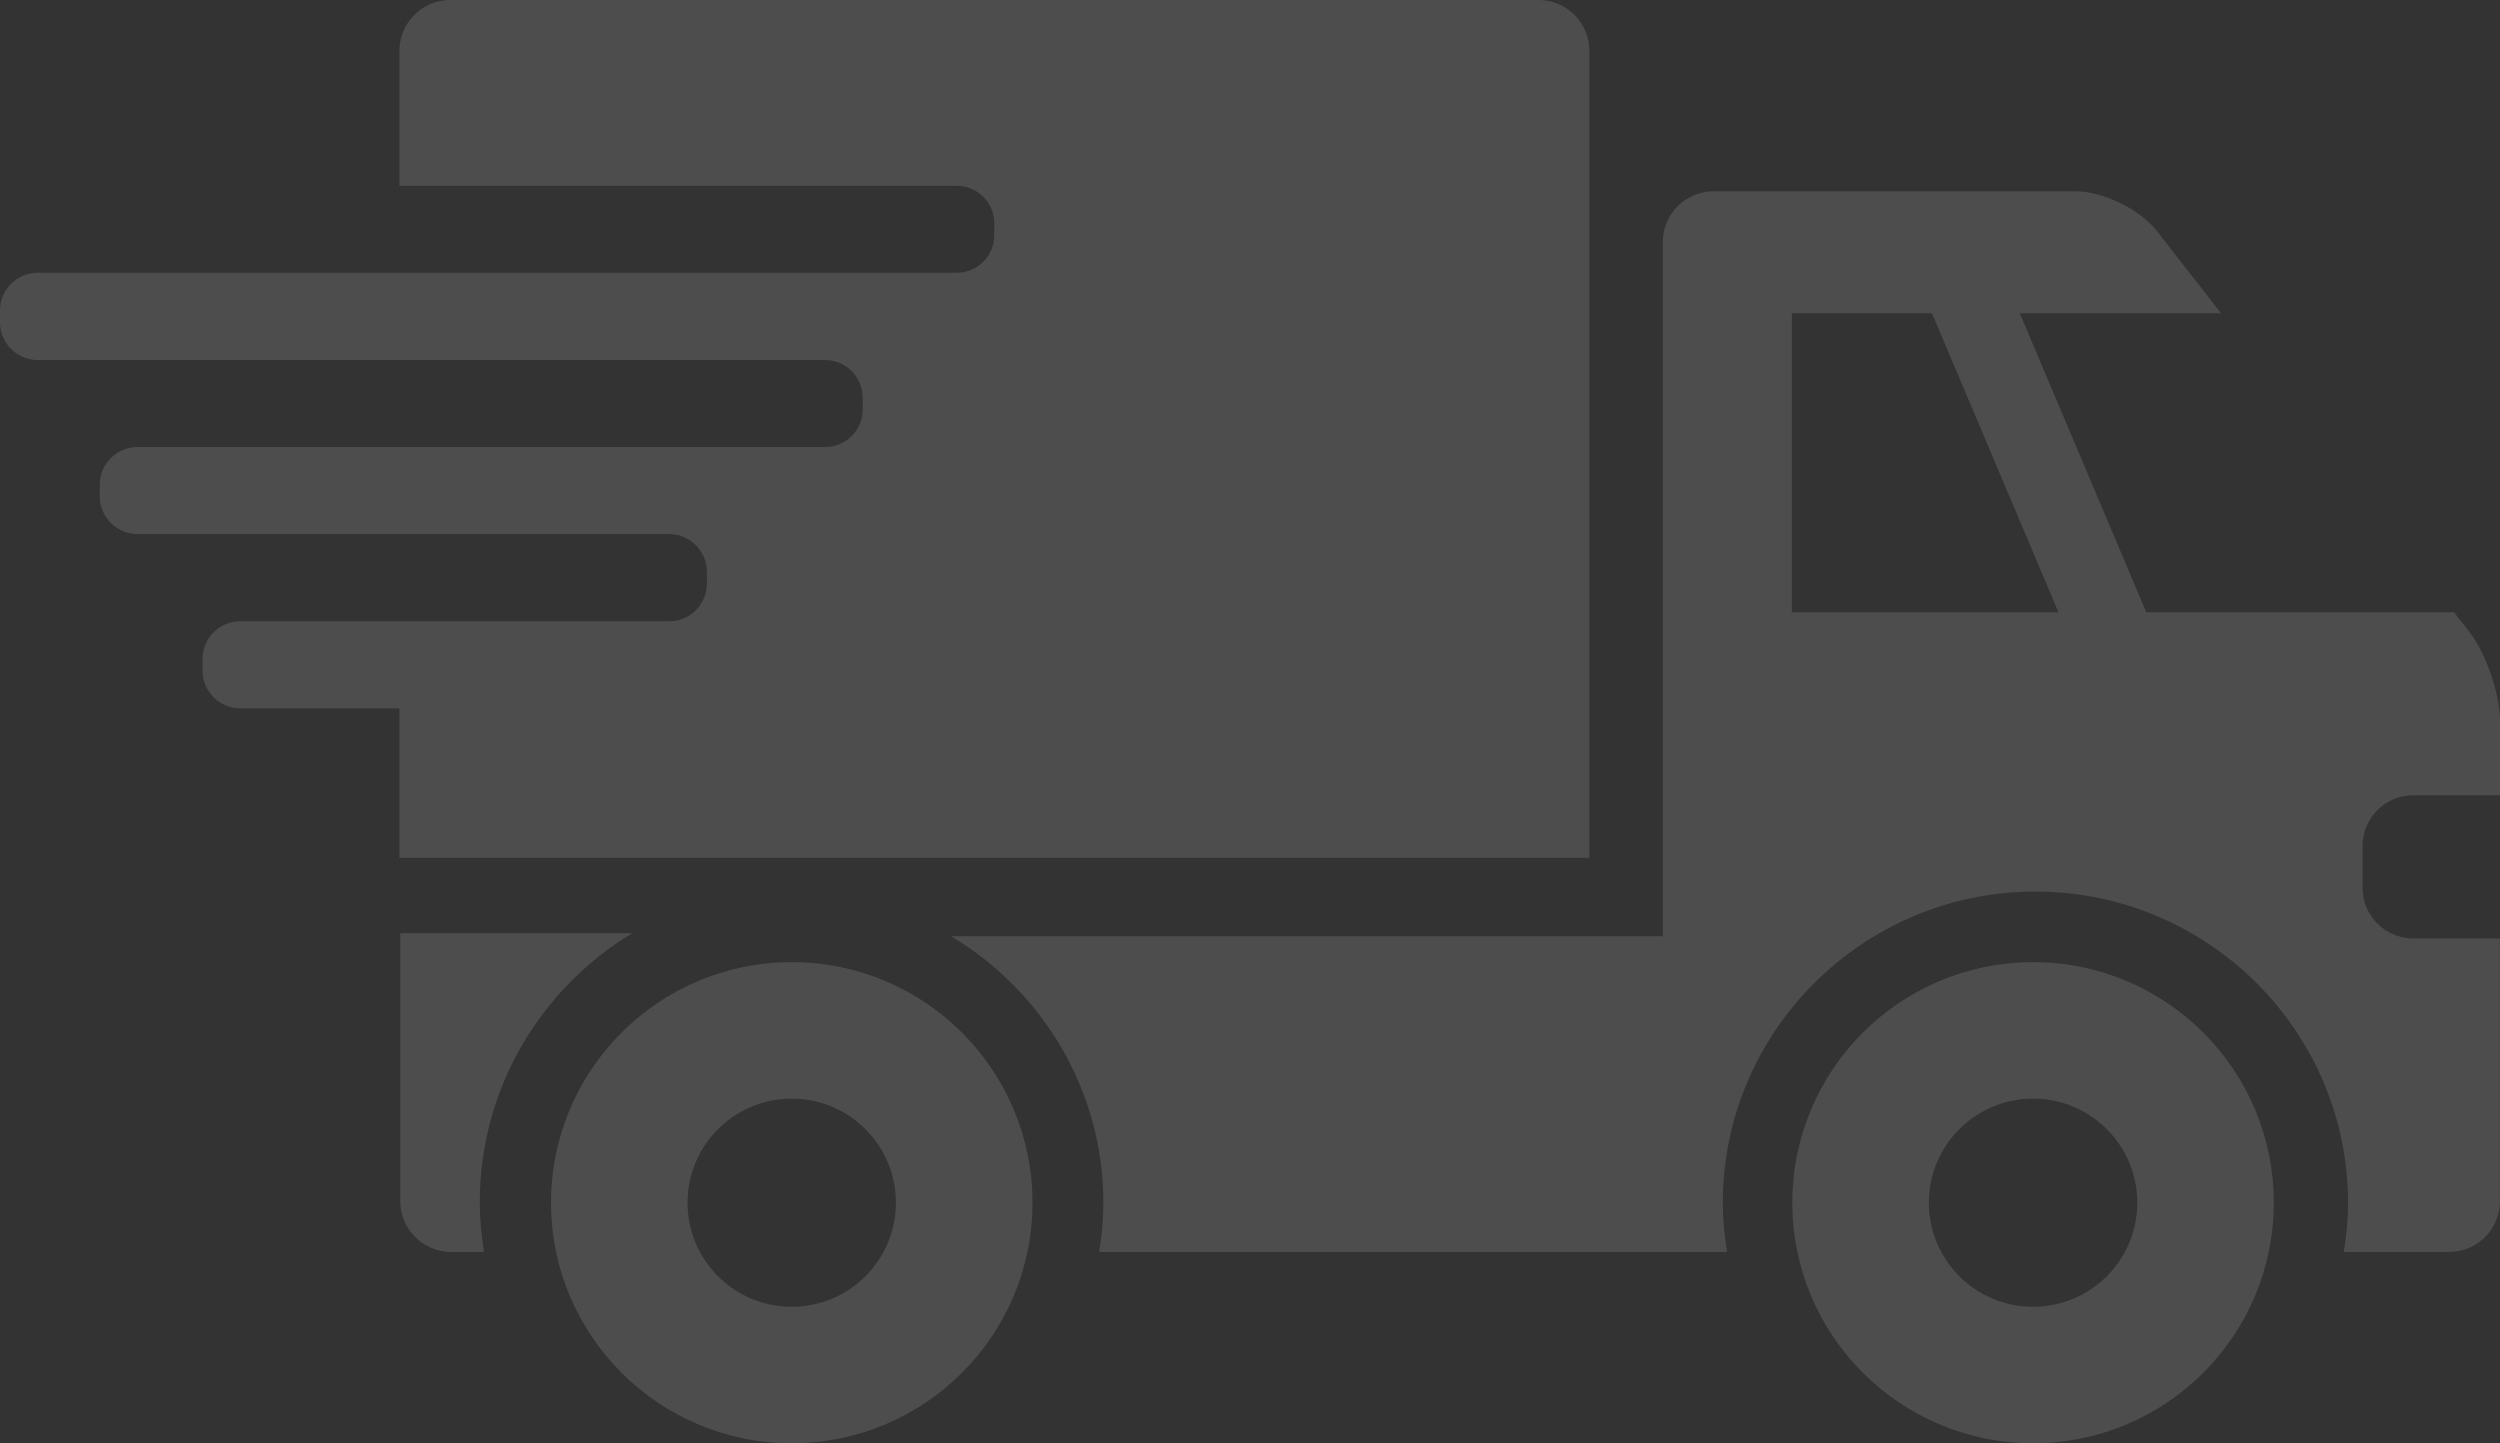 <?xml version="1.0" encoding="UTF-8"?>
<svg width="414px" height="239px" viewBox="0 0 414 239" version="1.1" xmlns="http://www.w3.org/2000/svg" xmlns:xlink="http://www.w3.org/1999/xlink">
    <rect x="0" y="0" width="414" height="239" fill="#333333" stroke="none"/>
    <title>watermark / truck</title>
    <g id="Page-1" stroke="none" stroke-width="1" fill="none" fill-rule="evenodd" opacity="0.131">
        <g id="mark_lindsay_assest_board" transform="translate(-692, -307)" fill="#FFFFFF" fill-rule="nonzero">
            <g id="watermark-/-truck" transform="translate(692, 307)">
                <path d="M131.109,159.333 C109.106,159.333 91.253,177.17 91.253,199.167 C91.253,221.163 109.106,239 131.109,239 C153.126,239 170.979,221.163 170.979,199.167 C170.979,177.17 153.126,159.333 131.109,159.333 Z M131.109,216.404 C121.582,216.404 113.856,208.698 113.856,199.167 C113.856,189.635 121.596,181.93 131.109,181.93 C140.623,181.93 148.362,189.635 148.362,199.167 C148.362,208.698 140.636,216.404 131.109,216.404 Z" id="Shape"></path>
                <path d="M104.701,154.534 L66.278,154.534 L66.278,198.88 C66.278,203.526 70.067,207.325 74.699,207.325 L80.161,207.325 C79.733,204.654 79.452,201.928 79.452,199.122 C79.452,180.178 89.6,163.65 104.701,154.534 Z" id="Path"></path>
                <path d="M399.655,131.695 L414,131.695 L414,119.487 C414,114.885 411.689,108.156 408.844,104.526 L406.387,101.387 L355.419,101.387 L334.476,51.876 L367.8,51.876 L357.195,38.271 C354.351,34.64 348.26,31.675 343.639,31.675 L283.776,31.675 C279.154,31.675 275.374,35.438 275.374,40.04 L275.374,155.048 L157.531,155.048 C172.584,164.091 182.721,180.448 182.721,199.2 C182.721,201.979 182.441,204.679 182.014,207.325 L286.006,207.325 C285.579,204.679 285.298,201.979 285.298,199.2 C285.298,170.78 308.525,147.64 337.067,147.64 C365.61,147.64 388.837,170.78 388.837,199.2 C388.837,201.979 388.556,204.679 388.129,207.325 L405.585,207.325 C410.207,207.325 413.987,203.562 413.987,198.96 L413.987,155.407 L399.642,155.407 C394.994,155.407 391.241,151.643 391.241,147.042 L391.241,140.06 C391.254,135.432 395.007,131.695 399.655,131.695 Z M296.731,101.387 L296.731,51.876 L319.931,51.876 L340.887,101.387 L296.731,101.387 L296.731,101.387 Z" id="Shape"></path>
                <path d="M336.682,159.333 C314.665,159.333 296.812,177.17 296.812,199.167 C296.812,221.163 314.665,239 336.682,239 C358.685,239 376.538,221.163 376.538,199.167 C376.538,177.17 358.685,159.333 336.682,159.333 Z M336.682,216.404 C327.155,216.404 319.416,208.698 319.416,199.167 C319.416,189.635 327.155,181.93 336.682,181.93 C346.196,181.93 353.935,189.635 353.935,199.167 C353.935,208.698 346.196,216.404 336.682,216.404 Z" id="Shape"></path>
                <path d="M66.152,142.056 L263.193,142.056 L263.193,8.392 C263.193,3.776 259.409,0 254.783,0 L74.562,0 C69.936,0 66.152,3.776 66.152,8.392 L66.152,30.765 L158.416,30.765 C161.865,30.765 164.659,33.553 164.659,36.995 L164.659,38.943 C164.659,42.385 161.865,45.173 158.416,45.173 L6.257,45.173 C2.808,45.173 0,47.961 0,51.43 L0,53.364 C0,56.806 2.794,59.621 6.257,59.621 L136.61,59.621 C140.059,59.621 142.867,62.41 142.867,65.852 L142.867,67.8 C142.867,71.242 140.073,74.03 136.61,74.03 L22.782,74.03 C19.332,74.03 16.525,76.818 16.525,80.26 L16.525,82.208 C16.525,85.65 19.332,88.438 22.782,88.438 L110.807,88.438 C114.256,88.438 117.064,91.253 117.064,94.695 L117.064,96.63 C117.064,100.098 114.269,102.887 110.807,102.887 L39.788,102.887 C36.338,102.887 33.544,105.675 33.544,109.117 L33.544,111.065 C33.544,114.507 36.338,117.295 39.788,117.295 L66.152,117.295 L66.152,142.056 Z" id="Path"></path>
            </g>
        </g>
    </g>
</svg>